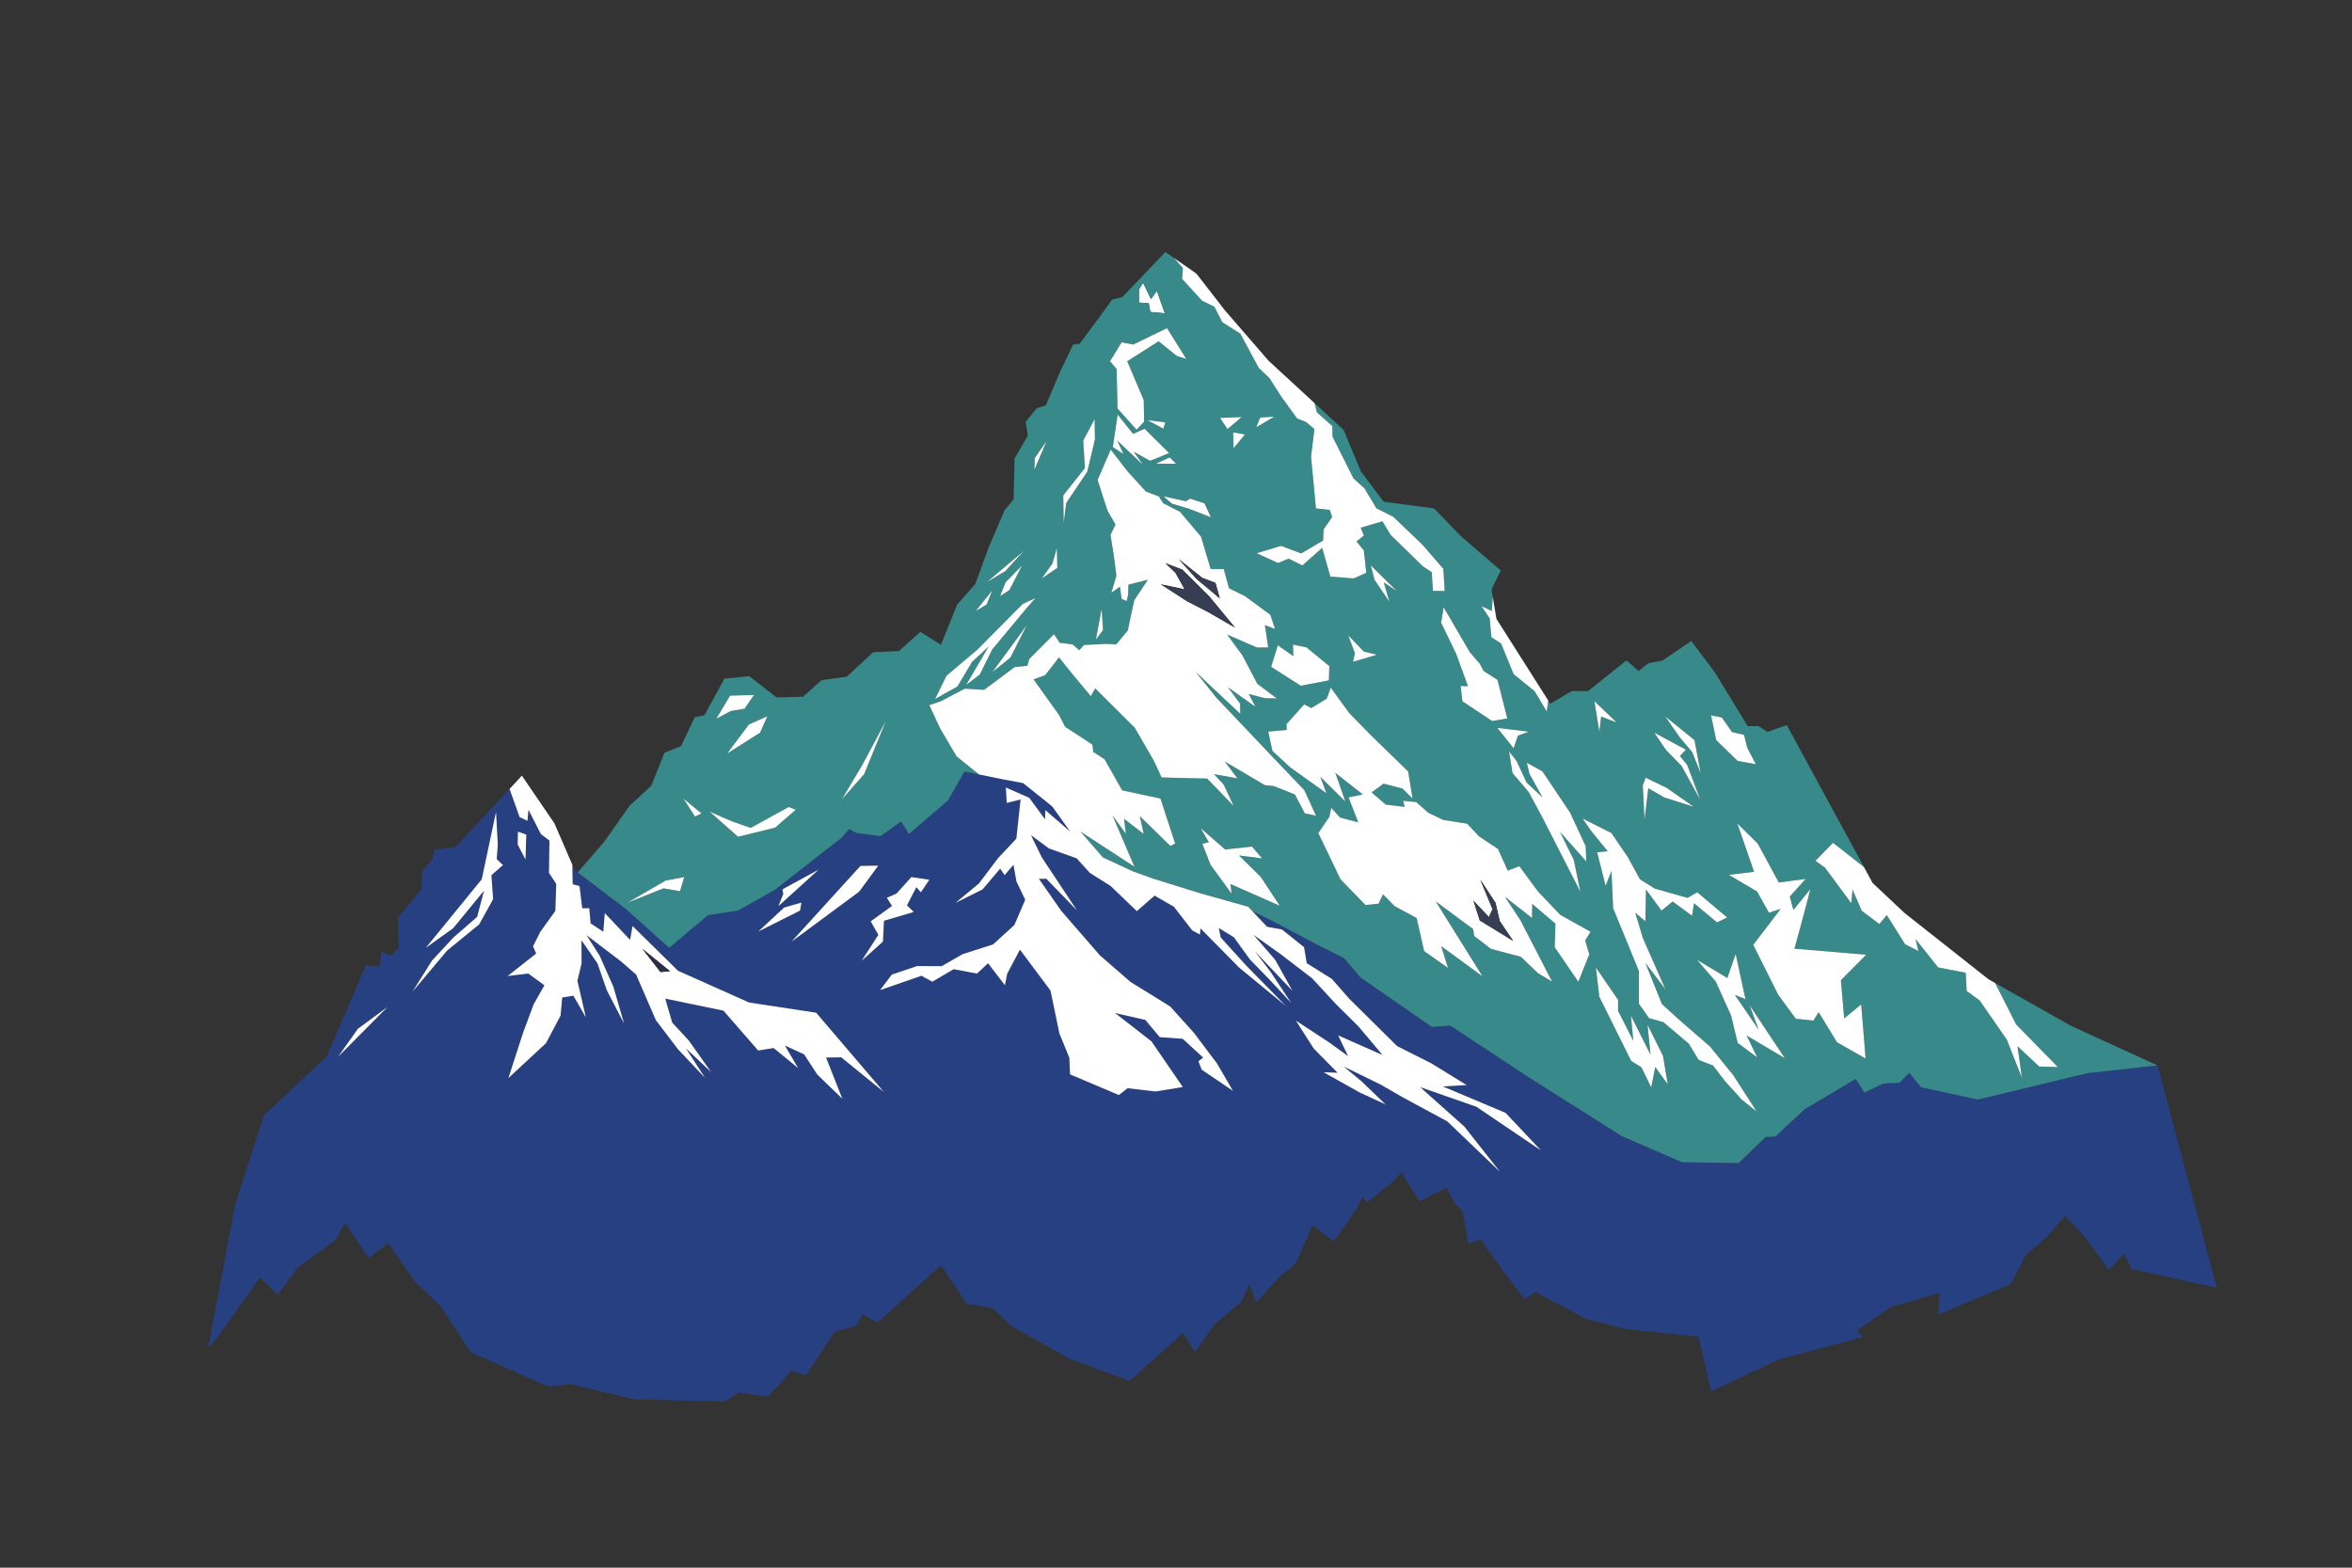 <?xml version="1.0" encoding="UTF-8" standalone="no"?>
<!-- Generator: Adobe Illustrator 27.5.0, SVG Export Plug-In . SVG Version: 6.00 Build 0)  -->

<svg
   version="1.1"
   x="0px"
   y="0px"
   viewBox="0 0 750 500"
   style="enable-background:new 0 0 750 500;"
   xml:space="preserve"
   id="svg54"
   sodipodi:docname="45123198_9121430.svg"
   inkscape:version="1.3 (0e150ed6c4, 2023-07-21)"
   xmlns:inkscape="http://www.inkscape.org/namespaces/inkscape"
   xmlns:sodipodi="http://sodipodi.sourceforge.net/DTD/sodipodi-0.dtd"
   xmlns="http://www.w3.org/2000/svg"
   xmlns:svg="http://www.w3.org/2000/svg"><rect x="0" y="0" width="750" height="500" fill="#333333" stroke="none"/><defs
   id="defs54">&#10;	&#10;&#10;	&#10;</defs><sodipodi:namedview
   id="namedview54"
   pagecolor="#ffffff"
   bordercolor="#000000"
   borderopacity="0.25"
   inkscape:showpageshadow="2"
   inkscape:pageopacity="0.0"
   inkscape:pagecheckerboard="0"
   inkscape:deskcolor="#d1d1d1"
   inkscape:zoom="1.8653333"
   inkscape:cx="375"
   inkscape:cy="250.08935"
   inkscape:window-width="2560"
   inkscape:window-height="1351"
   inkscape:window-x="-9"
   inkscape:window-y="-9"
   inkscape:window-maximized="1"
   inkscape:current-layer="g54" />&#10;&#10;<g
   id="g54">&#10;		<polygon
   style="fill:#ffffff"
   points="366.313,96.749 363.176,96.501 363.176,92.269 364.528,90.227 367.012,95.406 368.907,92.766 371.436,99.932 366.809,99.49 "
   id="polygon1" />&#10;		<g
   id="g2"
   style="fill:#274082;fill-opacity:1">&#10;			<g
   id="g1"
   style="fill:#274082;fill-opacity:1">&#10;				<path
   style="fill:#274082;fill-opacity:1"
   d="m 687.979,339.806 -22.334,2.484 -34.926,8.407 -18.093,-3.9 -3.79,-4.618 -3.118,3.173 -5.124,0.221 -6.071,2.898 -2.787,-4.342 -16.208,9.631 -9.41,8.748 -3.081,0.11 -8.637,8.352 -18.038,-0.285 -19.271,-8.352 -29.775,-18.847 -24.826,-16.373 -5.905,0.414 -22.821,-15.83 -5.16,-6.099 -8.803,-4.424 -13.476,-7.138 -6.982,-3.44 4.7,4.985 4.755,0.883 7.046,5.648 0.837,5.087 8.003,4.995 5.51,6.292 15.315,15.159 10.891,5.491 11.268,6.926 -7.579,0.441 20.025,8.453 11.296,11.995 -20.632,-13.963 -17.928,-6.264 14.129,12.62 11.397,14.469 -16.851,-16.143 -14.202,-7.672 -6.926,-4.01 -11.921,-5.832 5.74,4.765 7.616,7.34 -8.269,-3.826 -11.498,-6.448 4.461,0.156 -7.607,-7.717 -5.703,-8.922 10.551,6.917 6.108,4.424 -3.155,-6.614 14.147,6.264 -7.736,-9.18 -7.101,-7.028 -7.598,-8.242 -10.118,-7.763 -8.582,-6.108 6.89,7.929 5.519,9.907 -11.949,-12.556 5.022,6.577 6.558,9.907 -6.678,-7.221 -6.503,-6.687 -5.142,-7.101 -4.792,-2.934 0.589,2.99 8.104,8.922 12.657,12.924 -14.91,-12.252 -12.28,-12.473 -0.156,1.987 -2.493,-1.361 -5.841,-7.534 -6.163,-3.541 -5.648,4.958 -8.371,-8.039 -6.614,-4.167 -4.194,-4.645 -8.849,-3.146 -5.74,-4.25 3.477,7.101 11.195,16.897 -9.76,-10.081 -2.355,0.028 7.101,10.192 12.344,14.211 9.759,8.472 12.639,7.819 7.579,8.407 7.377,9.815 5.078,8.711 -9.999,-6.779 -1.03,-2.695 1.509,-1.15 -6.531,-5.997 -7.294,-0.515 -4.618,-5.501 -9.64,-2.198 11.59,9.014 10.008,14.589 -8.656,1.417 -8.959,-1.039 -2.759,2.171 -15.591,-6.586 -0.221,-5.307 -3.173,-7.754 -2.833,-13.66 -9.741,-13.052 -4.047,7.625 -0.754,3.716 -5.372,-7.009 -3.523,3.293 -7.441,-1.398 -6.807,3.992 -3.477,-1.895 -13.191,4.581 3.762,-4.967 8.067,-2.714 7.828,0.037 6.678,-3.836 9.686,-3.091 6.816,-6.209 3.449,-8.048 -2.805,-5.859 -0.938,-5.298 -2.815,3.311 -1.417,-2.079 -5.629,6.632 -8.656,4.314 7.524,-6.246 6.043,-8.003 5.859,-6.246 1.37,-12.51 -4.424,1.104 -0.285,-4.921 7.469,3.293 5.022,6.853 0.092,-2.934 7.957,6.871 -5.767,-8.048 -9.263,-7.432 -6.117,-1.141 -7.957,-1.619 -4.599,-0.929 -5.326,9.254 -12.399,10.652 -2.502,-3.983 -6.512,4.654 -7.745,-0.975 -2.3,-1.251 -2.493,2.806 -21.147,16.529 -11.728,6.614 -9.668,1.499 -12.353,10.431 -13.853,-12.418 -15.324,-11.645 -0.993,-0.754 -0.736,-1.693 0.11,6.209 2.18,0.589 0.874,7.092 2.226,-0.037 0.441,4.847 4.047,2.668 0.478,-5.942 8.058,8.536 0.791,-4.424 14.487,14.276 22.692,10.127 21.368,3.247 21.598,25.296 -13.614,-11.066 -4.829,0.074 5.197,13.163 -8.012,-7.745 -4.176,-6.42 -6.135,-2.842 4.213,7.211 -7.8,-6.393 -4.94,0.782 -11.075,-12.712 -18.562,-3.836 2.235,7.653 5.28,5.703 7.156,10.118 -8.085,-7.635 6.135,9.465 -8.637,-9.134 -7.064,-9.29 -6.301,-14.552 -4.737,-4.13 -11.066,-8.435 4.167,6.54 4.397,9.934 3.412,11.765 -5.519,-10.67 -2.98,-8.573 -5.096,-7.368 0.037,7.359 -1.334,5.574 2.704,11.682 -4.001,-6.945 -3.551,0.579 -0.515,5.767 -4.664,8.803 -11.986,11.139 4.737,-14.625 3.33,-8.941 3.413,-6.034 -5.151,-3.762 -6.568,0.809 9.088,-7.165 -0.984,-2.327 2.364,-4.7 4.746,-6.558 0.276,-8.646 -2.309,-3.505 0.147,-10.311 -2.723,-2.051 -3.955,-7.763 -0.331,3.523 -2.502,-1.196 -3.201,-8.978 -17.081,18.415 -6.733,1.003 -1.003,3.275 -2.999,3.551 -0.368,5.823 -7.46,9.005 0.368,9.594 -2.723,2.53 -2.815,-1.315 -0.745,4.783 -4.222,-0.377 -12.565,29.067 -19.97,18.755 -9.18,28.386 c -2.842,15.187 -5.694,30.373 -8.545,45.55 -0.534,2.198 16.438,-22.306 16.438,-22.306 l 5.648,5.657 6.365,-8.72 12.013,-8.72 3.072,-5.657 7.533,11.314 6.365,-4.71 8.426,12.225 8.343,8.039 9.355,14.441 24.412,10.882 7.727,-0.616 19.933,4.783 29.085,0.717 4.378,-2.852 9.355,1.325 7.423,-8.242 4.682,1.426 9.152,-13.935 6.917,-1.831 1.83,-3.661 4.976,2.539 20.172,-18.222 8.223,12.289 8.131,1.325 6.292,5.887 18.71,10.477 18.82,6.908 17.008,-15.315 3.808,6.108 6.402,-9.014 8.315,-6.908 2.695,-5.804 2.107,5.905 7.809,-8.656 4.7,-3.505 5.51,-12.51 6.706,5.206 7.303,-10.413 1.702,-3.698 1.904,1.499 8.003,-6.503 2.704,-2.806 5.804,9.106 8.61,-4.351 2.097,4.305 2.907,3.302 2.005,10.403 3.698,-1.499 8.508,11.71 5.602,7.405 3.505,-2.3 16.327,8.646 12.657,3.146 23.014,2.456 3.992,17.413 21.662,-10.192 26.717,-7.133 -1.784,-2.208 10.624,-7.313 15.545,-4.498 -0.258,6.88 23.106,-9.815 4.673,-9.088 7.046,-6.117 5.519,-6.54 6.034,6.374 7.984,10.955 4.802,-5.225 2.465,4.93 27.117,5.933 z m -438.467,-56.165 11.562,-6.301 -12.859,11.654 1.555,-3.882 z m 0.561,5.786 5.482,-1.555 -0.432,2.548 -13.338,6.687 z m 2.327,10.909 21.966,-24.155 5.694,-0.092 -6.08,8.288 z m 25.241,-6.475 6.798,-4.921 -1.637,-2.603 3.082,-1.352 4.728,-5.252 5.74,0.865 -2.704,4.001 -1.444,-1.637 -2.989,5.786 2.171,2.125 -9.502,2.796 -0.331,6.651 -6.807,6.126 5.353,-8.297 z m -112.478,-28.616 2.658,0.938 -0.258,7.938 -2.493,-4.765 z m -57.361,71.82 6.328,-8.959 9.401,-6.899 z m 49.45,-50.278 -4.452,8.03 -10.247,8.38 -11.038,13.117 6.255,-9.971 6.788,-7.313 7.589,-6.604 2.208,-8.38 -9.833,11.985 -8.738,6.273 17.826,-21.855 4.562,-21.497 0.57,10.44 -0.35,4.608 2.005,1.922 -3.698,3.21 z"
   id="path1" />&#10;			</g>&#10;		</g>&#10;		<path
   style="fill:#ffffff"
   d="m 268.24,337.222 13.614,11.066 -21.598,-25.296 -21.368,-3.247 -22.692,-10.127 -14.487,-14.276 -0.791,4.424 -8.058,-8.536 -0.478,5.942 -4.047,-2.668 -0.441,-4.847 -2.226,0.037 -0.874,-7.092 -2.18,-0.589 -0.11,-6.209 -5.721,-13.218 -10.367,-15.196 -3.928,4.231 3.201,8.978 2.502,1.196 0.331,-3.523 3.955,7.763 2.723,2.051 -0.147,10.311 2.309,3.505 -0.276,8.646 -4.746,6.558 -2.364,4.7 0.984,2.327 -9.088,7.165 6.568,-0.809 5.151,3.762 -3.413,6.034 -3.33,8.941 -4.737,14.625 11.986,-11.139 4.664,-8.803 0.515,-5.767 3.551,-0.579 4.001,6.945 -2.704,-11.682 1.334,-5.574 -0.037,-7.359 5.096,7.368 2.98,8.573 5.519,10.67 -3.412,-11.765 -4.397,-9.934 -4.167,-6.54 11.066,8.435 4.737,4.13 6.301,14.552 7.064,9.29 8.637,9.134 -6.135,-9.465 8.085,7.635 -7.156,-10.118 -5.28,-5.703 -2.235,-7.653 18.562,3.836 11.075,12.712 4.94,-0.782 7.8,6.393 -4.213,-7.211 6.135,2.842 4.176,6.42 8.012,7.745 -5.197,-13.163 z m -57.619,-27.2 -5.758,-7.377 8.803,7.12 z"
   id="path2" />&#10;		<polygon
   style="fill:#ffffff"
   points="114.13,328.106 123.531,321.207 107.802,337.065 "
   id="polygon2" />&#10;		<polygon
   style="fill:#ffffff"
   points="152.8,294.817 142.553,303.197 131.515,316.314 137.77,306.343 144.559,299.03 152.147,292.426 154.355,284.046 144.522,296.031 135.783,302.305 153.61,280.449 158.172,258.953 158.742,269.393 158.393,274.001 160.398,275.924 156.7,279.134 157.252,286.787 "
   id="polygon3" />&#10;		<g
   id="g4">&#10;			<polygon
   style="fill:#292f44"
   points="204.863,302.645 213.666,309.765 210.621,310.022 "
   id="polygon4" />&#10;		</g>&#10;		<polygon
   style="fill:#ffffff"
   points="165.071,269.356 165.163,265.245 167.821,266.183 167.564,274.121 "
   id="polygon5" />&#10;		<polygon
   style="fill:#ffffff"
   points="252.4,300.336 274.366,276.181 280.06,276.089 273.979,284.377 "
   id="polygon6" />&#10;		<polygon
   style="fill:#ffffff"
   points="241.785,297.108 250.073,289.427 255.555,287.872 255.123,290.42 "
   id="polygon7" />&#10;		<polygon
   style="fill:#ffffff"
   points="249.512,283.641 261.074,277.34 248.215,288.995 249.769,285.113 "
   id="polygon8" />&#10;		<polygon
   style="fill:#ffffff"
   points="292.201,282.961 289.212,288.746 291.383,290.871 281.881,293.667 281.55,300.318 274.743,306.444 280.096,298.147 277.641,293.861 284.438,288.94 282.801,286.336 285.882,284.984 290.61,279.732 296.35,280.597 293.646,284.598 "
   id="polygon9" />&#10;		<g
   id="g10"
   style="fill:#388a8a;fill-opacity:1">&#10;			<g
   id="g9"
   style="fill:#388a8a;fill-opacity:1">&#10;				<path
   style="fill:#388a8a;fill-opacity:1"
   d="m 660.467,327.223 -24.247,-13.678 6.678,13.2 13.31,13.586 -5.951,-0.184 -6.917,-6.476 1.398,10.072 -4.82,-12.179 -8.674,-12.519 -4.112,-2.98 -0.313,-5.813 -8.766,-1.693 -7.239,-9.079 0.929,3.845 -4.231,-2.152 -5.85,-9.309 -2.382,2.842 -5.62,-4.231 -2.925,-6.77 -0.386,4.388 -8.389,-11.351 -3.045,-2.198 5.593,-5.731 9.861,7.727 -24.606,-45.274 -6.172,2.18 -2.806,-1.84 h -3.477 l -10.449,-17.109 -7.543,-10.054 -9.281,6.283 -4.351,0.773 -3.183,2.511 -3.873,-3.376 -12.179,9.759 h -5.225 l -6.862,4.066 -0.69,-1.076 -0.432,3.56 -3.882,-6.476 -6.715,-5.473 -3.983,-9.759 -3.091,-1.987 -0.543,-6.025 -2.594,-3.882 3.284,1.545 0.304,-4.489 v -0.009 l -0.414,-2.474 2.971,-5.951 -12.546,-10.79 -8.748,-9.014 -16.079,-2.143 -7.257,-9.667 -5.482,-13.209 -9.281,-8.564 0.727,2.944 4.93,4.369 0.074,3.394 6.678,13.301 3.505,3.183 3.817,6.365 5.344,2.677 9.428,9.033 6.549,7.579 0.451,7.064 h -3.753 l -0.386,-5.988 -2.861,-1.904 -10.247,-9.999 -2.612,-4.323 -6.935,2.033 1.012,2.484 -2.355,1.913 2.355,2.861 0.763,7.129 -4.01,1.785 -7.441,-0.57 -2.612,-9.171 -6.301,5.602 -4.397,-2.162 -3.367,1.398 -6.816,-3.118 7.763,-2.355 6.43,2.419 7.009,-4.139 0.12,-3.505 2.741,-3.946 -0.745,-2.3 -4.415,-0.478 -1.564,-16.52 1.076,-8.785 -2.732,-2.3 -2.76,-1.049 -5.142,-7.092 -3.707,-5.804 -3.385,-3.229 -5.924,-10.983 -5.721,-3.624 -2.53,-4.949 -3.937,-1.904 -6.347,-6.972 0.23,-3.468 -2.824,-3.183 -2.732,-1.904 -13.742,14.377 -3.265,0.81 -4.802,6.623 -5.537,7.442 -2.079,0.267 -4.176,8.711 -4.535,10.698 -2.907,0.911 -3.532,4.351 0.727,4.36 -4.268,7.34 -0.267,12.97 -2.907,3.541 -5.087,11.857 -4.25,11.627 -5.786,6.577 -5.16,12.813 -6.577,-4.139 -6.834,6.126 -8.223,0.396 -8.389,7.773 -8.058,1.131 -5.896,5.271 -8.444,0.23 -8.683,-6.779 -7.938,0.8 -6.402,11.682 -3.063,0.616 -4.36,9.198 -5.307,2.125 -4.185,10.505 -6.926,6.42 -8.159,11.562 -8.38,9.677 15.324,11.645 13.853,12.418 12.353,-10.431 9.668,-1.499 11.728,-6.614 21.147,-16.529 2.493,-2.806 2.3,1.251 7.745,0.975 6.512,-4.654 2.502,3.983 12.399,-10.652 5.326,-9.254 4.599,0.929 -7.147,-5.758 -5.216,-8.858 -3.486,-7.478 3.615,-1.223 7.699,-4.047 6.172,0.368 9.75,-7.267 4.038,-0.386 0.607,-2.171 7.892,-7.92 1.803,2.741 4.075,0.515 2.171,1.858 1.49,-1.665 7.064,-0.359 3.247,0.175 3.688,-4.48 0.883,-4.314 1.168,-5.307 4.323,-6.522 -6.19,1.564 -0.101,3.155 -0.441,2.088 -1.637,-0.727 -0.543,-3.882 -2.723,1.941 1.61,-5.427 -0.874,-6.761 -1.021,-6.273 1.6,-3.265 -2.548,-4.461 -3.155,-9.769 4.176,-9.695 5.317,6.871 5.887,6.485 4.148,1.6 1.417,2.171 5.307,2.695 6.724,7.947 3.072,10.311 4.176,0.037 1.683,6.117 5.142,2.539 8.039,5.933 1.49,4.48 -3.229,-1.177 1.058,7.101 -3.578,0.019 -9.539,-4.148 4.921,6.706 4.71,8.996 6.209,4.673 -3.698,-0.055 -5.234,-1.361 2.125,4.084 -8.757,-6.246 3.872,5.261 0.046,3.219 -14.202,-13.356 6.503,8.131 18.811,19.822 9.309,9.741 3.734,8.168 -3.569,-0.763 -3.155,-6.016 -6.724,-2.667 -2.87,-0.313 -12.767,-7.515 4.047,5.363 -7.469,-1.334 3.072,3.321 3.201,6.844 -8.444,-8.757 -14.552,-0.359 -2.438,-5.271 -6.135,-10.615 -12.62,-12.528 -1.361,2.502 -5.914,-7.092 -4.24,-5.289 -4.424,5.666 -3.698,1.343 8.106,11.31 1.996,3.836 8.665,5.648 0.294,2.327 3.597,2.373 5.611,9.897 12.197,2.603 4.691,14.368 -1.527,0.745 -9.75,-9.502 1.251,5.675 -6.282,-4.838 0.616,4.829 -4.296,-5.896 7.009,16.373 -17.219,-11.222 7.175,8.26 9.52,4.415 6.485,2.336 14.92,4.645 15.398,4.323 1.315,1.398 6.982,3.44 13.476,7.138 8.803,4.424 5.16,6.099 22.821,15.83 5.905,-0.414 24.826,16.373 29.775,18.847 19.271,8.352 18.038,0.285 8.637,-8.352 3.081,-0.11 9.41,-8.748 16.208,-9.631 2.787,4.342 6.071,-2.898 5.124,-0.221 3.118,-3.173 3.79,4.618 18.093,3.9 34.926,-8.407 22.334,-2.484 z m -443.628,-42.975 -5.298,-0.92 -11.47,4.599 12.179,-7.074 5.942,-1.131 z m 4.783,-23.814 -3.679,-5.73 5.73,4.746 z m 11.176,-38.569 7.644,-0.212 -3.035,4.388 -4.323,0.708 -4.673,2.474 z m 11.894,6.586 -2.336,5.234 -10.477,6.65 6.936,-9.272 z m 2.474,35.524 -11.82,2.897 -9.051,-7.993 7,3.045 6.089,2.125 12.105,-6.66 2.263,0.855 z m 28.386,-17.054 -7.083,7.993 6.512,-10.964 7.57,-14.156 z m 54.39,-100.804 3.781,-5.427 -3.882,9.152 z m -3.44,29.581 -5.97,6.467 -5.767,3.431 z m -0.598,4.673 -4.029,7.819 -2.98,1.941 1.785,-4.434 z m -9.502,7.966 -1.794,4.48 -3.477,2.042 z m 5.823,21.349 -5.767,4.673 10.992,-15.021 z m 5.372,-16.023 -11.194,13.485 -3.983,8.012 -4.323,3.284 7.165,-12.243 -5.28,4.875 -4.673,7.865 -7.119,3.983 3.633,-7.414 9.851,-8.315 14.386,-14.524 4.176,-1.941 z m 4.626,-9.208 3.385,-4.728 1.398,-4.976 0.147,6.365 z m 14.488,-34.015 -6.724,10.008 -0.791,6.319 -0.147,-8.757 6.917,-8.757 -0.552,-8.711 3.633,-6.871 0.101,6.467 z m 4.581,43.72 0.441,6.77 -2.29,3.081 z m 11.884,-101.891 1.352,-2.042 2.483,5.179 1.895,-2.64 2.53,7.166 -4.627,-0.442 -0.497,-2.741 -3.137,-0.248 v -4.232 z m -9.198,22.941 3.679,-6.016 3.735,0.69 10.744,-5.225 6.126,9.805 -2.934,-0.892 -5.878,-4.728 -9.999,6.365 5.271,12.445 0.101,6.862 -2.391,2.539 -6.071,-6.77 -0.294,-12.593 z m 17.605,19.5 -0.616,2.024 -5.05,-2.723 z m -10.081,9.346 3.008,4.259 -8.242,-7.819 1.978,4.305 -3.385,-2.217 1.527,-10.348 4.93,6.154 3.652,-1.656 7.837,7.782 -6.099,2.447 z m 7.11,3.827 4.378,-1.996 2.051,2.024 z m 10.661,14.423 -5.574,-1.665 -2.695,-2.346 7.147,1.573 1.343,-0.837 4.618,1.545 2.015,4.415 z m 12.142,-25.462 -2.373,-3.541 6.88,-0.276 z m 1.959,6.366 c -0.055,-0.028 -0.11,-0.046 -0.175,-0.074 l 0.166,-0.202 -0.129,-5.022 3.753,0.653 -3.624,4.369 z m 8.5,-10.045 4.434,-0.276 -5.74,3.403 z m -9.521,148.775 0.386,3.091 -6.724,-9.198 -2.622,-6.724 2.097,-0.478 -2.622,-4.48 7.773,6.77 8.582,-0.901 3.238,3.762 -7.386,-0.947 6.963,6.862 6.053,9.198 z m 156.704,-53.093 3.265,4.654 3.817,0.892 1.03,4.148 2.741,5.215 -5.823,-1.067 -6.807,-6.623 -1.674,-7.92 z m -8.721,7.22 1.959,10.532 -2.704,-6.752 -3.909,-4.617 -4.663,-6.715 z m -2.75,3.036 -1.904,1.996 2.327,2.898 4.194,11.176 -5.961,-10.854 -4.995,-5.123 -3.725,-5.501 z m -12.813,8.941 6.715,3.265 8.619,6.016 -9.41,-2.99 -5.087,-2.934 -1.205,9.971 -0.561,-10.854 z m -9.272,-17.615 -4.94,-1.867 -0.561,4.847 -1.582,-9.778 z m -23.677,15.572 8.849,13.19 4.949,10.679 0.221,4.893 -8.398,-9.456 4.397,8.959 2.116,10.173 -11.912,-23.309 -4.562,-8.509 -5.169,-6.062 -1.113,-6.899 2.447,3.109 3.118,6.788 5.114,4.783 -4.167,-7.561 -0.837,-3.505 z m -4.341,-12.638 -3.458,1.26 -1.371,4.029 -5.188,-6.494 z m -27.145,-39.673 8.361,14.331 3.238,3.79 1.15,2.189 4.424,2.833 3.137,12.298 -4.829,0.846 -9.502,-6.319 -0.552,-4.884 2.346,0.101 -3.79,-10.403 -4.774,-9.851 z m -14.938,-5.187 -4.148,-2.769 1.784,6.163 -4.719,-6.963 -1.205,-4.608 z m -10.477,19.334 4.139,0.975 -7.598,2.244 0.579,-2.76 -2.125,-5.639 z m -29.582,4.839 2.125,-6.853 4.949,3.449 -0.11,-3.679 4.259,0.865 7.313,5.979 -0.12,4.553 -8.978,1.72 z m 101.449,91.698 -3.477,8.766 -7.533,-11.01 0.221,-7.533 -7.396,-6.301 -0.074,4.489 -8.683,-6.807 4.995,7.534 10.072,19.556 -4.498,-2.686 -5.427,-5.215 -9.566,-2.53 -5.353,-4.13 -0.294,-2.171 -11.949,-8.84 14.92,23.906 -13.181,-9.64 2.171,6.954 -7.607,-5.363 -2.392,-10.569 -7.018,-3.771 -3.698,-3.762 -1.444,2.971 -4.13,0.432 -7.975,-8.186 -7.092,-14.773 3.551,-5.215 0.579,-2.824 2.824,3.109 5.795,1.527 -3.118,-7.966 4.562,-0.947 -8.766,-6.88 3.192,9.125 -7.984,-7.883 1.959,5.261 -11.526,-8.232 -5.694,-5.261 -1.343,-6.163 5.887,-0.534 -0.046,-1.858 5.593,-6.273 2.3,1.15 4.921,-3.008 1.297,-3.495 5.832,8.039 6.65,6.834 12.197,11.866 1.389,8.61 -3.21,-3.164 -6.025,-1.573 -3.827,2.778 4.544,3.918 5.979,0.717 -0.432,-1.959 4.158,0.432 3.836,3.394 4.783,2.29 7.598,1.196 3.781,4.02 6.071,4.066 3.109,6.89 3.689,-1.417 5.933,8.049 7.101,7.46 9.704,5.427 -1.738,2.75 z m 21.037,35.92 -1.297,6.512 -3.091,-6.375 -3.293,-2.06 -10.155,-20.448 -1.095,-9.327 7.064,10.293 v 3.495 l 4.866,9.603 -0.754,-8.021 6.246,12.418 -0.957,-9.539 4.94,9.944 1.509,9.06 z m 27.576,10.422 -5.28,-5.832 -3.909,-5.068 -4.526,-1.72 -3.155,-5.215 -8.095,-6.862 -4.599,-1.297 -3.229,-4.599 v -10.431 l -8.214,-20.006 -0.534,-11.884 -1.876,4.7 -2.695,-10.679 3.357,-0.331 -5.298,-6.513 -2.686,-3.9 9.198,4.636 5.188,7.625 3.909,7.129 4.728,2.953 10.431,2.953 3.081,-1.784 9.539,8.021 -3.219,1.582 -7.34,-6.108 -0.616,3.983 -6.181,-4.535 -3.569,2.888 -4.94,-6.724 -0.202,10.155 -3.219,-2.75 2.401,8.03 7.202,16.392 -6.384,-8.435 5.28,13.172 5.215,4.737 10.091,8.775 7.478,9.198 7.405,11.525 z m 1.564,-20.448 3.357,6.972 -6.218,-4.627 -2.088,-8.692 -4.884,-10.836 -6.025,-6.982 9.704,5.832 2.658,-7.671 3.109,14.395 -3.357,-1.334 7.607,11.167 -2.916,-7.865 11.222,16.87 z m 31.1,-5.446 5.427,-4.47 1.407,17.256 -9.106,-5.169 -5.878,-9.631 -1.656,2.714 -5.611,-0.607 -5.602,-7.626 -7.975,-15.941 8.757,-11.47 -3.762,1.223 -3.762,-6.742 -9.024,-5.344 8.058,-0.966 -5.344,-15.416 6.485,6.393 6.742,12.436 8.582,-1.131 -5.077,5.602 1.141,4.296 5.427,-6.66 -2.189,8.407 -2.898,10.596 22.867,1.932 -8.058,8.141 z"
   id="path9" />&#10;			</g>&#10;		</g>&#10;		<polygon
   style="fill:#ffffff"
   points="644.738,343.743 639.918,331.565 631.244,319.046 627.132,316.065 626.819,310.252 618.053,308.56 610.814,299.481 611.743,303.326 607.512,301.173 601.662,291.865 599.28,294.707 593.659,290.476 590.734,283.706 590.348,288.093 581.959,276.742 578.914,274.544 584.507,268.814 594.368,276.54 597.127,281.618 607.374,291.239 634.105,312.349 636.22,313.545 642.898,326.745 656.208,340.331 650.257,340.147 643.34,333.671 "
   id="polygon10" />&#10;		<polygon
   style="fill:#ffffff"
   points="489.359,220.467 482.644,214.994 478.661,205.234 475.571,203.247 475.028,197.223 472.434,193.341 475.718,194.886 476.022,190.397 477.181,197.397 493.673,223.383 493.241,226.943 "
   id="polygon11" />&#10;		<polygon
   style="fill:#ffffff"
   points="456.549,182.496 453.688,180.592 443.441,170.593 440.829,166.27 433.893,168.303 434.905,170.786 432.55,172.7 434.905,175.561 435.668,182.689 431.658,184.474 424.216,183.903 421.604,174.733 415.303,180.334 410.906,178.173 407.54,179.571 400.724,176.453 408.487,174.098 414.917,176.517 421.926,172.378 422.046,168.873 424.787,164.927 424.042,162.628 419.626,162.149 418.063,145.629 419.139,136.844 416.407,134.545 413.647,133.496 408.506,126.404 404.799,120.6 401.414,117.372 395.49,106.389 389.768,102.765 387.239,97.816 383.302,95.912 376.955,88.939 377.185,85.472 374.361,82.289 381.518,87.274 390.587,98.975 404.477,115.017 419.176,128.566 419.185,128.575 419.911,131.519 424.842,135.888 424.915,139.282 431.593,152.583 435.098,155.766 438.915,162.131 444.26,164.808 453.688,173.84 460.237,181.42 460.688,188.484 456.935,188.484 "
   id="polygon12" />&#10;		<polygon
   style="fill:#ffffff"
   points="268.47,254.915 274.982,243.95 282.552,229.794 275.552,246.921 "
   id="polygon13" />&#10;		<polygon
   style="fill:#ffffff"
   points="231.879,240.335 238.814,231.063 244.692,228.451 242.356,233.685 "
   id="polygon14" />&#10;		<polygon
   style="fill:#ffffff"
   points="233.084,226.749 228.411,229.224 232.798,221.865 240.442,221.654 237.407,226.041 "
   id="polygon15" />&#10;		<polygon
   style="fill:#ffffff"
   points="235.346,266.873 226.295,258.879 233.295,261.924 239.384,264.049 251.489,257.389 253.752,258.245 247.166,263.975 "
   id="polygon16" />&#10;		<polygon
   style="fill:#ffffff"
   points="217.943,254.703 223.674,259.449 221.622,260.434 "
   id="polygon17" />&#10;		<polygon
   style="fill:#ffffff"
   points="211.541,283.328 200.071,287.928 212.249,280.854 218.191,279.723 216.839,284.248 "
   id="polygon18" />&#10;		<polygon
   style="fill:#ffffff"
   points="316.402,207.148 312.419,215.159 308.096,218.443 315.262,206.2 309.982,211.075 305.309,218.94 298.19,222.923 301.823,215.509 311.674,207.194 326.061,192.669 330.237,190.729 327.597,193.663 "
   id="polygon19" />&#10;		<polygon
   style="fill:#ffffff"
   points="316.458,214.359 327.45,199.338 322.225,209.686 "
   id="polygon20" />&#10;		<polygon
   style="fill:#ffffff"
   points="318.895,190.131 320.68,185.697 325.904,180.371 321.875,188.19 "
   id="polygon21" />&#10;		<polygon
   style="fill:#ffffff"
   points="311.132,194.859 316.402,188.337 314.609,192.817 "
   id="polygon22" />&#10;		<polygon
   style="fill:#ffffff"
   points="314.765,185.596 326.502,175.698 320.532,182.165 "
   id="polygon23" />&#10;		<polygon
   style="fill:#ffffff"
   points="335.608,179.727 337.007,174.751 337.154,181.116 332.223,184.455 "
   id="polygon24" />&#10;		<polygon
   style="fill:#ffffff"
   points="351.292,194.16 351.733,200.93 349.443,204.011 "
   id="polygon25" />&#10;		<polygon
   style="fill:#ffffff"
   points="339.987,160.448 339.196,166.767 339.049,158.01 345.966,149.253 345.414,140.542 349.047,133.671 349.148,140.138 346.711,150.44 "
   id="polygon26" />&#10;		<polygon
   style="fill:#ffffff"
   points="329.942,146.117 333.723,140.689 329.841,149.842 "
   id="polygon27" />&#10;		<polygon
   style="fill:#ffffff"
   points="369.449,108.845 359.451,115.21 364.721,127.655 364.822,134.517 362.431,137.056 356.36,130.286 356.066,117.693 353.978,115.21 357.657,109.194 361.392,109.884 372.135,104.66 378.261,114.465 375.327,113.573 "
   id="polygon28" />&#10;		<polygon
   style="fill:#ffffff"
   points="466.317,223.659 465.765,218.774 468.111,218.876 464.321,208.472 459.547,198.621 460.338,193.69 468.7,208.021 471.938,211.811 473.087,214 477.512,216.833 480.648,229.132 475.819,229.978 "
   id="polygon29" />&#10;		<polygon
   style="fill:#ffffff"
   points="482.654,238.652 477.466,232.158 487.483,233.363 484.024,234.623 "
   id="polygon30" />&#10;		<polygon
   style="fill:#ffffff"
   points="547.281,236.067 545.607,228.148 549.057,228.847 552.322,233.501 556.139,234.393 557.17,238.542 559.911,243.757 554.088,242.69 "
   id="polygon31" />&#10;		<polygon
   style="fill:#ffffff"
   points="531.248,239.195 527.523,233.694 537.586,239.103 535.682,241.099 538.009,243.996 542.204,255.172 536.243,244.318 "
   id="polygon32" />&#10;		<polygon
   style="fill:#ffffff"
   points="535.682,235.23 531.019,228.516 540.336,236.067 542.296,246.599 539.591,239.848 "
   id="polygon33" />&#10;		<polygon
   style="fill:#ffffff"
   points="510,233.409 508.418,223.631 515.501,230.429 510.561,228.561 "
   id="polygon34" />&#10;		<polygon
   style="fill:#ffffff"
   points="525.61,251.401 524.405,261.372 523.844,250.518 524.773,248.044 531.488,251.309 540.107,257.325 530.697,254.335 "
   id="polygon35" />&#10;		<polygon
   style="fill:#ffffff"
   points="492.045,261.133 487.483,252.624 482.313,246.563 481.2,239.664 483.647,242.773 486.765,249.561 491.879,254.344 487.713,246.783 486.876,243.279 491.824,246.001 500.673,259.192 505.622,269.871 505.843,274.765 497.444,265.309 501.841,274.268 503.957,284.441 "
   id="polygon36" />&#10;		<path
   style="fill:#ffffff"
   d="m 452.851,346.724 17.928,6.264 20.632,13.963 -11.296,-11.995 -20.025,-8.453 7.579,-0.441 -11.268,-6.926 -10.891,-5.491 -15.315,-15.159 -5.51,-6.292 -8.003,-4.995 -0.837,-5.087 -7.046,-5.648 -4.755,-0.883 -4.7,-4.985 -1.315,-1.398 -15.398,-4.323 -14.92,-4.645 -6.485,-2.336 -9.52,-4.415 -7.175,-8.26 17.219,11.222 -7.009,-16.373 4.296,5.896 -0.616,-4.829 6.282,4.838 -1.251,-5.675 9.75,9.502 1.527,-0.745 -4.691,-14.368 -12.197,-2.603 -5.611,-9.897 -3.597,-2.373 -0.294,-2.327 -8.665,-5.648 -1.996,-3.839 -8.104,-11.314 3.698,-1.343 4.424,-5.666 4.24,5.289 5.914,7.092 1.361,-2.502 12.62,12.528 6.135,10.615 2.438,5.271 14.552,0.359 8.444,8.757 -3.201,-6.844 -3.072,-3.321 7.469,1.334 -4.047,-5.363 12.767,7.515 2.87,0.313 6.724,2.667 3.155,6.016 3.569,0.763 -3.734,-8.168 -9.309,-9.741 -18.811,-19.822 -6.503,-8.131 14.202,13.356 -0.046,-3.219 -3.872,-5.261 8.757,6.246 -2.125,-4.084 5.234,1.361 3.698,0.055 -6.209,-4.673 -4.71,-8.996 -4.921,-6.706 9.539,4.148 3.578,-0.019 -1.058,-7.101 3.229,1.177 -1.49,-4.48 -8.039,-5.933 -5.142,-2.539 -1.683,-6.117 -4.176,-0.037 -3.072,-10.311 -6.724,-7.947 -5.307,-2.695 -1.417,-2.171 -4.148,-1.6 -5.887,-6.485 -5.317,-6.871 -4.176,9.695 3.155,9.769 2.548,4.461 -1.6,3.265 1.021,6.273 0.874,6.761 -1.61,5.427 2.723,-1.941 0.543,3.882 1.637,0.727 0.441,-2.088 0.101,-3.155 6.19,-1.564 -4.323,6.522 -1.168,5.307 -0.883,4.314 -3.688,4.48 -3.247,-0.175 -7.064,0.359 -1.49,1.665 -2.171,-1.858 -4.075,-0.515 -1.803,-2.741 -7.892,7.92 -0.607,2.171 -4.038,0.386 -9.75,7.267 -6.172,-0.368 -7.699,4.047 -3.615,1.223 3.486,7.478 5.216,8.858 7.147,5.758 7.957,1.619 6.117,1.141 9.263,7.432 5.767,8.048 -7.957,-6.871 -0.092,2.934 -5.022,-6.853 -7.469,-3.293 0.285,4.921 4.424,-1.104 -1.37,12.51 -5.859,6.246 -6.043,8.003 -7.524,6.246 8.656,-4.314 5.629,-6.632 1.417,2.079 2.815,-3.311 0.938,5.298 2.805,5.859 -3.449,8.048 -6.816,6.209 -9.686,3.091 -6.678,3.836 -7.828,-0.037 -8.067,2.714 -3.762,4.967 13.191,-4.581 3.477,1.895 6.807,-3.992 7.441,1.398 3.523,-3.293 5.372,7.009 0.754,-3.716 4.047,-7.625 9.741,13.052 2.833,13.66 3.173,7.754 0.221,5.307 15.591,6.586 2.759,-2.171 8.959,1.039 8.656,-1.417 -10.008,-14.589 -11.59,-9.014 9.64,2.198 4.618,5.501 7.294,0.515 6.531,5.997 -1.509,1.15 1.03,2.695 9.999,6.779 -5.078,-8.711 -7.377,-9.815 -7.579,-8.407 -12.639,-7.819 -9.759,-8.472 -12.344,-14.211 -7.101,-10.192 2.355,-0.028 9.76,10.081 -11.195,-16.897 -3.477,-7.101 5.74,4.25 8.849,3.146 4.194,4.645 6.614,4.167 8.371,8.039 5.648,-4.958 6.163,3.541 5.841,7.534 2.493,1.361 0.156,-1.987 12.28,12.473 14.91,12.252 -12.657,-12.924 -8.104,-8.922 -0.589,-2.99 4.792,2.934 5.142,7.101 6.503,6.687 6.678,7.221 -6.558,-9.907 -5.022,-6.577 11.949,12.556 -5.519,-9.907 -6.89,-7.929 8.582,6.108 10.118,7.763 7.598,8.242 7.101,7.028 7.736,9.18 -14.147,-6.264 3.155,6.614 -6.108,-4.424 -10.551,-6.917 5.703,8.922 7.607,7.717 -4.461,-0.156 11.498,6.448 8.269,3.826 -7.616,-7.34 -5.74,-4.765 11.921,5.832 6.926,4.01 14.202,7.672 16.851,16.143 -11.397,-14.469 z m -69.512,-162.443 4.241,1.628 1.398,4.949 -7.441,-6.227 -5.639,-6.283 z m -5.584,3.67 -2.907,-5.234 -3.201,-3.081 5.353,2.033 8.6,8.545 8.205,9.943 -8.545,-4.939 -6.687,-3.431 -8.38,-5.408 z"
   id="path36" />&#10;		<g
   id="g37">&#10;			<polygon
   style="fill:#373d52"
   points="378.574,191.786 370.194,186.378 377.755,187.951 374.849,182.717 371.648,179.635 377.001,181.668 385.602,190.214 393.807,200.157 385.261,195.217 "
   id="polygon37" />&#10;		</g>&#10;		<g
   id="g38">&#10;			<polygon
   style="fill:#373d52"
   points="375.897,178.348 383.339,184.281 387.579,185.909 388.977,190.857 381.536,184.63 "
   id="polygon38" />&#10;		</g>&#10;		<polygon
   style="fill:#ffffff"
   points="364.51,148.315 356.268,140.496 358.246,144.801 354.861,142.584 356.388,132.236 361.318,138.39 364.97,136.734 372.807,144.516 366.708,146.963 361.502,144.056 "
   id="polygon39" />&#10;		<polygon
   style="fill:#ffffff"
   points="372.991,145.887 375.042,147.91 368.612,147.883 "
   id="polygon40" />&#10;		<polygon
   style="fill:#ffffff"
   points="365.917,134.011 371.583,134.71 370.967,136.734 "
   id="polygon41" />&#10;		<polygon
   style="fill:#ffffff"
   points="373.699,160.641 371.004,158.295 378.151,159.868 379.494,159.031 384.111,160.576 386.126,164.992 379.273,162.306 "
   id="polygon42" />&#10;		<polygon
   style="fill:#ffffff"
   points="393.236,137.912 396.989,138.565 393.365,142.934 "
   id="polygon43" />&#10;		<polygon
   style="fill:#ffffff"
   points="401.874,133.165 406.307,132.889 400.567,136.293 "
   id="polygon44" />&#10;		<polygon
   style="fill:#ffffff"
   points="389.042,133.303 395.922,133.027 391.415,136.844 "
   id="polygon45" />&#10;		<polygon
   style="fill:#ffffff"
   points="386.016,275.832 383.394,269.108 385.491,268.629 382.87,264.15 390.642,270.92 399.224,270.018 402.462,273.781 395.076,272.833 402.039,279.695 408.092,288.893 392.353,281.94 392.74,285.03 "
   id="polygon46" />&#10;		<path
   style="fill:#ffffff"
   d="m 507.222,297.2 -9.704,-5.427 -7.101,-7.46 -5.933,-8.049 -3.689,1.417 -3.109,-6.89 -6.071,-4.066 -3.781,-4.02 -7.598,-1.196 -4.783,-2.29 -3.836,-3.394 -4.158,-0.432 0.432,1.959 -5.979,-0.717 -4.544,-3.918 3.827,-2.778 6.025,1.573 3.21,3.164 -1.389,-8.61 -12.195,-11.866 -6.65,-6.834 -5.832,-8.039 -1.297,3.495 -4.921,3.008 -2.3,-1.15 -5.593,6.273 0.046,1.858 -5.887,0.534 1.343,6.163 5.694,5.261 11.526,8.232 -1.959,-5.261 7.984,7.883 -3.192,-9.125 8.766,6.88 -4.562,0.947 3.118,7.966 -5.795,-1.527 -2.824,-3.109 -0.579,2.824 -3.551,5.215 7.092,14.773 7.975,8.186 4.13,-0.432 1.444,-2.971 3.698,3.762 7.018,3.771 2.392,10.569 7.607,5.363 -2.171,-6.954 13.181,9.64 -14.92,-23.906 11.949,8.84 0.294,2.171 5.353,4.13 9.566,2.53 5.427,5.215 4.498,2.686 -10.072,-19.556 -4.995,-7.534 8.683,6.807 0.074,-4.489 7.396,6.301 -0.221,7.533 7.533,11.01 3.477,-8.766 -1.306,-4.424 z m -24.697,2.897 -10.652,-6.522 -2.024,-6.301 4.93,5.216 1.15,-2.53 -3.909,-9.419 4.857,7.386 1.371,5.868 z"
   id="path46" />&#10;		<g
   id="g47">&#10;			<polygon
   style="fill:#373d52"
   points="469.849,287.275 474.78,292.49 475.93,289.961 472.02,280.541 476.877,287.928 478.248,293.796 482.525,300.097 471.873,293.576 "
   id="polygon47" />&#10;		</g>&#10;		<polygon
   style="fill:#ffffff"
   points="526.53,346.806 523.439,340.432 520.146,338.371 509.991,317.923 508.896,308.596 515.961,318.889 515.961,322.385 520.827,331.988 520.073,323.967 526.318,336.385 525.362,326.846 530.301,336.789 531.81,345.85 527.827,340.294 "
   id="polygon48" />&#10;		<polygon
   style="fill:#ffffff"
   points="550.124,344.884 546.214,339.816 541.689,338.095 538.534,332.88 530.439,326.018 525.84,324.721 522.611,320.122 522.611,309.691 514.397,289.685 513.864,277.8 511.987,282.501 509.292,271.821 512.649,271.49 507.351,264.978 504.665,261.078 513.864,265.714 519.052,273.339 522.961,280.468 527.689,283.421 538.12,286.373 541.201,284.589 550.74,292.61 547.52,294.192 540.18,288.084 539.564,292.067 533.383,287.532 529.814,290.42 524.874,283.696 524.672,293.851 521.452,291.101 523.853,299.131 531.055,315.523 524.672,307.088 529.952,320.26 535.167,324.997 545.258,333.772 552.736,342.971 560.141,354.496 555.403,350.716 "
   id="polygon49" />&#10;		<polygon
   style="fill:#ffffff"
   points="414.779,218.71 405.341,212.676 407.466,205.823 412.415,209.272 412.304,205.593 416.563,206.458 423.876,212.437 423.757,216.99 "
   id="polygon50" />&#10;		<polygon
   style="fill:#ffffff"
   points="429.919,202.659 434.923,207.837 439.063,208.813 431.465,211.057 432.044,208.297 "
   id="polygon51" />&#10;		<polygon
   style="fill:#ffffff"
   points="438.317,184.934 437.112,180.325 445.4,188.503 441.252,185.734 443.036,191.897 "
   id="polygon52" />&#10;		<polygon
   style="fill:#ffffff"
   points="554.107,332.613 552.018,323.921 547.134,313.085 541.109,306.104 550.813,311.935 553.472,304.264 556.581,318.659 553.223,317.326 560.831,328.492 557.915,320.628 569.137,337.498 556.967,330.268 560.325,337.24 "
   id="polygon53" />&#10;		<polygon
   style="fill:#ffffff"
   points="585.795,332.439 579.917,322.808 578.261,325.521 572.65,324.914 567.049,317.289 559.074,301.348 567.83,289.878 564.068,291.101 560.306,284.359 551.283,279.014 559.34,278.049 553.996,262.632 560.481,269.025 567.223,281.461 575.805,280.33 570.728,285.932 571.868,290.227 577.295,283.568 575.106,291.975 572.209,302.571 595.076,304.503 587.018,312.644 588.067,324.822 593.494,320.352 594.901,337.608 "
   id="polygon54" />&#10;	</g>&#10;</svg>
